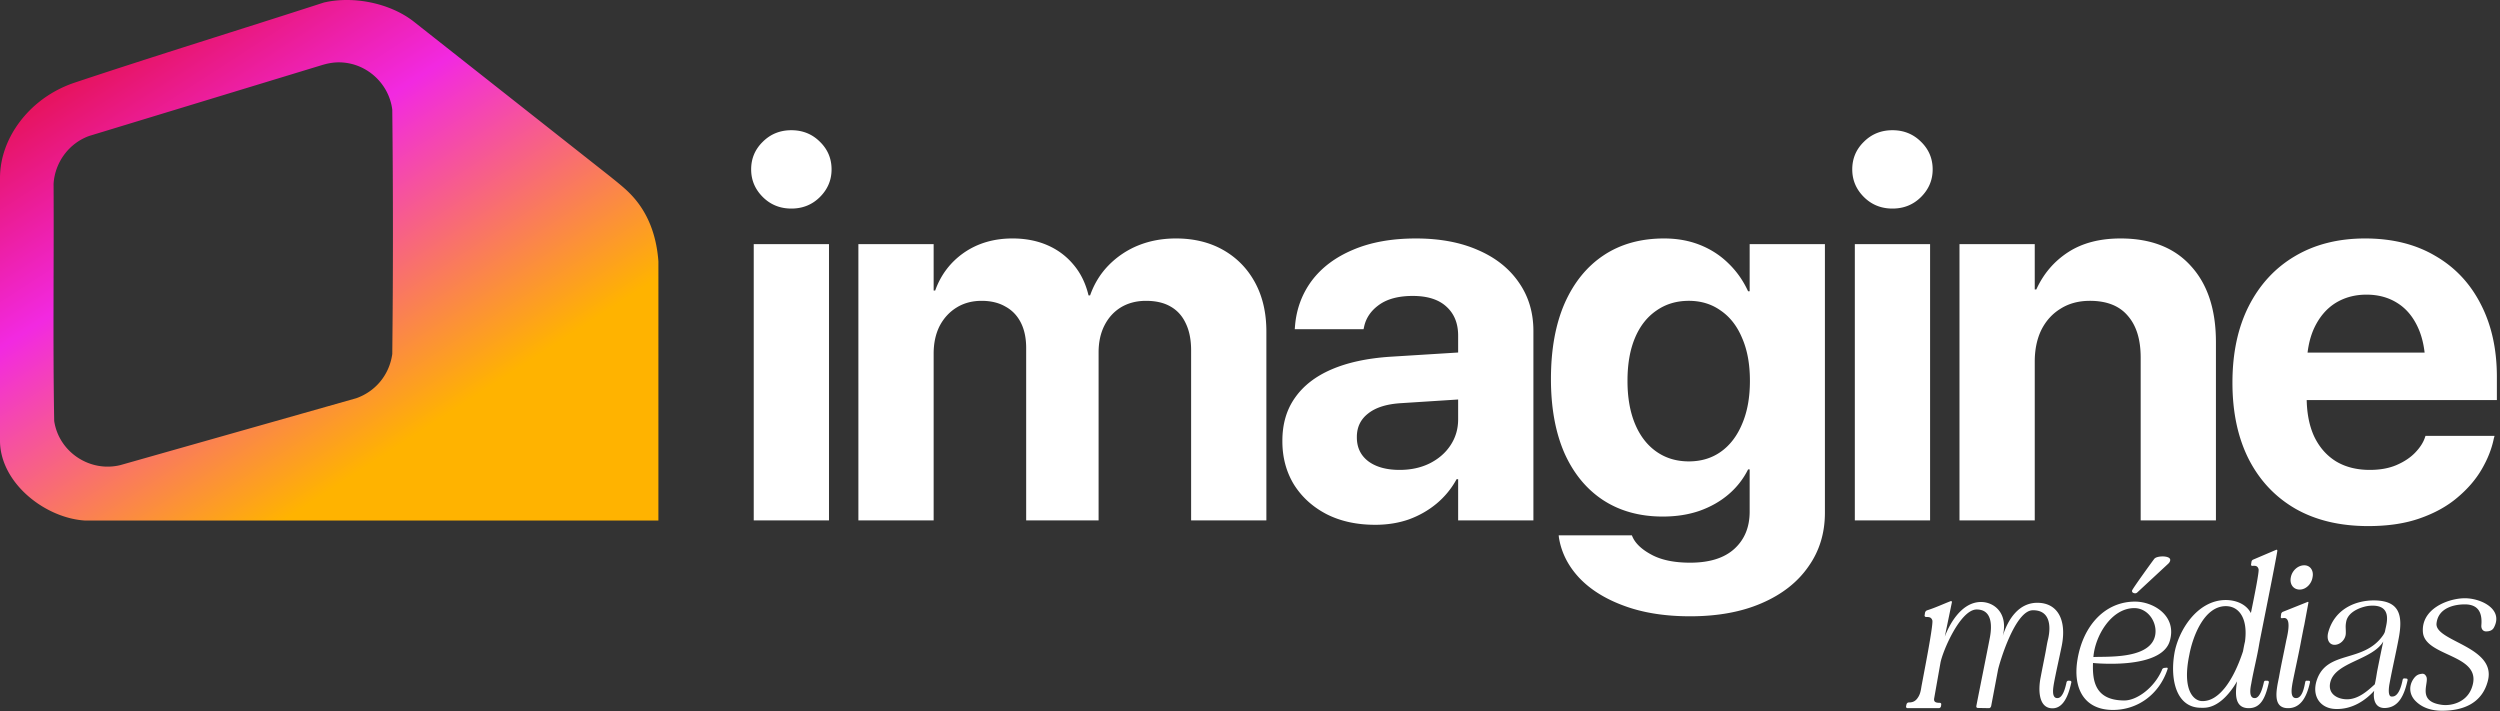 <svg xmlns="http://www.w3.org/2000/svg" width="580" height="165" fill="none"><rect width="100%" height="100%" fill="#333333" stroke="none"/><path fill="url(#a)" d="M141.553 40.941c1.546 1.254 3.16 2.508 4.561 3.922 4.252 4.291 6.194 9.8 6.637 15.782l-.004 60.12H19.734C10.566 120.218.189 112.202 0 102.459V40.985C.106 35.67 2.307 30.805 5.69 26.9c3.11-3.59 7.161-6.24 11.667-7.741C36.542 12.767 55.888 6.82 75.132.59 81.889-1 90.367.68 95.878 4.92m-18.173 9.583c-1.012.075-2.009.301-2.98.587L20.704 31.536c-4.69 1.683-7.948 6.097-8.273 11.07.102 18.35-.18 36.732.143 55.065 1.073 7.197 8.286 11.979 15.366 10.229l54.734-15.518c4.531-1.617 7.663-5.48 8.334-10.25a2647.15 2647.15 0 0 0 0-56.684C90.194 18.92 84.315 14.01 77.704 14.5l.001.003Z"/><path fill="#fff" d="M174.866 120.737V56.639h17.459v64.098h-17.459Zm8.729-72.35c-2.63 0-4.843-.897-6.637-2.69-1.793-1.794-2.69-3.927-2.69-6.398 0-2.512.897-4.644 2.69-6.398 1.794-1.794 4.007-2.69 6.637-2.69 2.631 0 4.844.896 6.638 2.69 1.793 1.754 2.69 3.886 2.69 6.398 0 2.471-.897 4.604-2.69 6.397-1.794 1.794-4.007 2.691-6.638 2.691Zm15.551 72.35V56.639h17.46V67.4h.359c1.315-3.667 3.547-6.597 6.697-8.79 3.189-2.192 6.936-3.288 11.241-3.288 2.989 0 5.68.518 8.072 1.555 2.391 1.036 4.404 2.531 6.039 4.484 1.674 1.953 2.85 4.345 3.528 7.175h.358c.957-2.71 2.392-5.042 4.305-6.995a20.267 20.267 0 0 1 6.877-4.605c2.67-1.076 5.58-1.614 8.729-1.614 4.186 0 7.853.897 11.002 2.69 3.149 1.795 5.601 4.306 7.355 7.535 1.754 3.228 2.631 7.015 2.631 11.36v43.829h-17.46V81.273c0-2.471-.418-4.564-1.255-6.278-.798-1.714-1.974-3.01-3.528-3.886-1.515-.877-3.408-1.316-5.681-1.316-2.192 0-4.125.498-5.799 1.495-1.635.996-2.91 2.392-3.827 4.185-.917 1.794-1.375 3.887-1.375 6.279v38.985h-16.802V80.735c0-2.312-.419-4.285-1.256-5.92-.837-1.634-2.033-2.87-3.588-3.706-1.514-.877-3.348-1.316-5.501-1.316-2.192 0-4.125.518-5.799 1.555-1.675 1.036-2.99 2.471-3.947 4.305-.917 1.833-1.375 3.966-1.375 6.398v38.686h-17.46Zm119.89 1.016c-4.265 0-8.012-.817-11.241-2.451-3.229-1.675-5.76-3.967-7.594-6.877-1.793-2.949-2.69-6.298-2.69-10.045v-.119c0-3.907.976-7.235 2.93-9.986 1.953-2.79 4.783-4.983 8.49-6.577 3.707-1.594 8.212-2.571 13.513-2.93l24.994-1.555v10.883l-22.363 1.435c-3.348.2-5.899.996-7.653 2.391-1.754 1.356-2.631 3.17-2.631 5.442v.119c0 2.352.897 4.206 2.691 5.561 1.793 1.315 4.205 1.973 7.234 1.973 2.592 0 4.904-.498 6.936-1.495 2.073-1.036 3.688-2.431 4.844-4.185 1.196-1.794 1.793-3.807 1.793-6.04V77.866c0-2.83-.896-5.062-2.69-6.697-1.794-1.674-4.405-2.511-7.833-2.511-3.269 0-5.86.678-7.773 2.033-1.914 1.355-3.089 3.07-3.528 5.142l-.12.538h-15.964l.06-.717c.318-3.947 1.614-7.455 3.886-10.524 2.312-3.07 5.501-5.46 9.567-7.175 4.106-1.754 8.969-2.63 14.589-2.63 5.541 0 10.345.896 14.411 2.69 4.065 1.754 7.215 4.245 9.447 7.474 2.272 3.229 3.408 6.996 3.408 11.3v43.949h-17.46v-9.567h-.358a19.46 19.46 0 0 1-4.664 5.68c-1.874 1.555-4.006 2.77-6.398 3.647-2.392.838-5.003 1.256-7.833 1.256Zm73.072 21.227c-5.86 0-10.982-.818-15.367-2.452-4.345-1.594-7.813-3.767-10.404-6.517-2.551-2.751-4.106-5.84-4.664-9.268l-.059-.538h16.981l.179.418c.718 1.555 2.212 2.93 4.485 4.126 2.272 1.196 5.222 1.794 8.849 1.794 4.504 0 7.932-1.077 10.284-3.229 2.352-2.153 3.528-5.023 3.528-8.61v-9.806h-.359a18.349 18.349 0 0 1-4.544 5.8c-1.913 1.634-4.165 2.909-6.756 3.826-2.552.877-5.382 1.316-8.491 1.316-5.342 0-9.966-1.276-13.872-3.827-3.867-2.551-6.856-6.199-8.969-10.942-2.073-4.784-3.109-10.484-3.109-17.1v-.06c0-6.817 1.056-12.657 3.169-17.52 2.152-4.863 5.182-8.59 9.088-11.181 3.907-2.591 8.571-3.887 13.992-3.887 3.029 0 5.8.498 8.311 1.495 2.511.997 4.704 2.412 6.577 4.245 1.914 1.834 3.448 4.006 4.604 6.518h.359V56.639h17.46v62.304c0 4.743-1.276 8.909-3.827 12.497-2.511 3.627-6.119 6.457-10.823 8.49-4.663 2.033-10.204 3.05-16.622 3.05Zm-.299-35.936c2.87 0 5.361-.757 7.474-2.272 2.113-1.515 3.747-3.667 4.903-6.458 1.196-2.79 1.794-6.099 1.794-9.925v-.06c0-3.827-.598-7.115-1.794-9.866-1.156-2.79-2.81-4.923-4.963-6.398-2.112-1.515-4.584-2.272-7.414-2.272-2.87 0-5.381.757-7.534 2.272-2.152 1.475-3.807 3.588-4.963 6.338-1.156 2.75-1.734 6.06-1.734 9.926v.06c0 3.826.578 7.135 1.734 9.925 1.156 2.791 2.811 4.943 4.963 6.458 2.153 1.515 4.664 2.272 7.534 2.272Zm38.511 13.693V56.639h17.46v64.098h-17.46Zm8.73-72.35c-2.631 0-4.843-.897-6.637-2.69-1.794-1.794-2.69-3.927-2.69-6.398 0-2.512.896-4.644 2.69-6.398 1.794-1.794 4.006-2.69 6.637-2.69 2.631 0 4.843.896 6.637 2.69 1.794 1.754 2.691 3.886 2.691 6.398 0 2.471-.897 4.604-2.691 6.397-1.794 1.794-4.006 2.691-6.637 2.691Zm15.551 72.35V56.639h17.46v10.523h.359c1.674-3.667 4.145-6.557 7.414-8.67 3.269-2.113 7.315-3.169 12.138-3.169 7.055 0 12.497 2.133 16.323 6.398 3.867 4.225 5.8 10.105 5.8 17.639v41.377h-17.459v-37.79c0-4.185-.997-7.414-2.99-9.686-1.953-2.312-4.883-3.468-8.79-3.468-2.591 0-4.843.598-6.756 1.794-1.913 1.156-3.408 2.79-4.485 4.903-1.036 2.113-1.554 4.584-1.554 7.414v36.833h-17.46Zm94.837 1.315c-6.538 0-12.158-1.335-16.862-4.006-4.704-2.711-8.331-6.557-10.882-11.54-2.512-4.983-3.767-10.882-3.767-17.699v-.06c0-6.816 1.255-12.716 3.767-17.698 2.551-5.023 6.119-8.89 10.703-11.6 4.624-2.75 10.065-4.126 16.323-4.126 6.259 0 11.66 1.335 16.204 4.006 4.584 2.631 8.112 6.358 10.583 11.181 2.512 4.824 3.767 10.464 3.767 16.922v5.381h-52.797V81.811h44.546l-8.311 10.285v-6.697c0-3.747-.578-6.876-1.734-9.388-1.156-2.55-2.771-4.464-4.844-5.74-2.032-1.275-4.404-1.913-7.115-1.913-2.711 0-5.122.658-7.235 1.973-2.073 1.316-3.707 3.249-4.903 5.8-1.156 2.511-1.734 5.6-1.734 9.268v6.757c0 3.547.578 6.577 1.734 9.088 1.196 2.511 2.89 4.445 5.083 5.8 2.192 1.315 4.803 1.973 7.832 1.973 2.392 0 4.465-.378 6.219-1.136 1.754-.757 3.189-1.714 4.305-2.87 1.116-1.156 1.873-2.332 2.272-3.528l.12-.358h16.024l-.179.657c-.479 2.352-1.415 4.724-2.81 7.116-1.396 2.391-3.289 4.584-5.681 6.577-2.352 1.993-5.242 3.587-8.67 4.783-3.388 1.196-7.374 1.794-11.958 1.794ZM442.58 164.294c-.275 0-.412-.183-.366-.458l.091-.412c.046-.229.275-.458.504-.458.595 0 1.465-.046 2.152-1.144.549-.779.686-1.74.824-2.61l1.053-5.585c.228-1.236 1.693-8.973 1.465-9.706-.275-.778-.779-.778-1.42-.778-.274 0-.412-.183-.366-.458.046-.137.046-.366.092-.549a.755.755 0 0 1 .503-.55c1.877-.595 3.525-1.373 5.402-2.106.229-.091.367.046.321.275l-1.648 7.966c.778-2.152 3.571-8.103 8.469-8.058 3.113.046 6.272 2.702 4.99 7.875 1.282-4.121 3.846-7.691 8.012-7.691 4.624 0 6.867 3.845 5.677 9.934-.595 2.93-1.282 5.86-1.831 8.79-.092.687-.687 3.388.778 3.388 1.282.046 1.877-2.381 2.152-3.663.046-.229.274-.412.503-.366h.321c.229.046.366.229.275.458-.825 3.754-2.244 6.272-4.853 5.906-2.701-.412-2.839-4.258-2.244-7.188.367-1.969.779-3.937 1.145-5.86.183-.961.32-1.968.595-3.067.687-3.068.366-6.684-3.617-6.593-4.074.092-7.645 12.087-8.011 13.78l-1.603 8.47c-.091.275-.274.458-.503.458l-2.564-.046c-.275 0-.412-.183-.366-.458.778-4.029 2.426-12.132 3.159-15.977.412-2.244.686-6.364-3.022-6.41-3.846-.091-8.012 9.797-8.469 12.407l-1.465 8.286c-.092.779.412.962 1.327.962.229 0 .366.183.321.412l-.046.366c-.046.275-.275.458-.504.458h-7.233Zm47.621.412c-6.73 0-9.385-5.082-8.195-11.858 1.328-7.737 6.364-13.276 13.323-13.276 4.257 0 9.797 3.296 8.057 9.156-1.327 4.441-8.607 5.265-13.597 5.265-1.831 0-3.388-.092-4.212-.183-.137 3.937.321 8.698 7.28 8.698 2.884 0 6.958-2.93 8.744-7.142.046-.229.275-.366.503-.412l.504-.045c.229-.046.366.091.275.32-1.969 5.952-7.005 9.477-12.682 9.477Zm4.899-23.623c-5.311.045-9.065 6.501-9.431 11.353 2.701-.183 12.224.55 14.101-4.257 1.19-3.068-1.099-7.142-4.67-7.096Zm.275-3.434c-.367 0-.824-.183-.733-.641.092-.412 4.532-6.547 5.128-7.325.366-.503 1.465-.595 1.968-.595.55 0 1.923.137 1.74.961-.046.321-.321.641-.595.87l-7.005 6.501a.73.73 0 0 1-.503.229Zm15.386 26.553c-5.814.092-7.325-6.409-6.317-12.498.869-5.311 5.264-12.498 11.948-12.498 1.694 0 4.487.549 5.815 3.021.915-4.441 1.922-9.568 1.785-10.163-.229-.87-.824-.824-1.465-.779-.183 0-.32-.137-.274-.366l.091-.595a.661.661 0 0 1 .412-.504l5.265-2.243c.229-.091.32 0 .32.229-.412 2.701-3.799 19.411-4.166 21.38-.503 3.159-1.327 6.226-1.877 9.385-.137.687-.732 3.388.778 3.388 1.237.046 1.878-2.472 2.152-3.708.046-.229.229-.367.412-.321h.458c.183.046.321.183.275.412-.824 3.754-1.969 5.952-4.67 5.952-3.342 0-3.159-3.434-2.701-6.226-1.923 3.296-4.67 6.18-7.874 6.134h-.367Zm-2.838-12.269c-1.694 8.149.961 10.575 2.838 10.713 4.075.229 7.463-4.991 9.614-11.537.138-.733.275-1.511.458-2.244.733-5.402-1.373-8.24-4.441-8.24-5.127 0-7.737 7.279-8.469 11.308Zm22.91 12.361c-3.709 0-2.702-4.258-2.106-7.188.503-2.884 1.144-5.723 1.693-8.561.458-1.923 1.099-5.173-.503-5.173-.092 0-.321.046-.504.046-.183.045-.274-.092-.274-.275l.091-.733a.73.73 0 0 1 .366-.458l5.723-2.289c.183-.091.275 0 .229.184l-.961 5.173c-.138.549-.367 1.831-.687 3.433-.595 3.297-1.419 6.822-2.06 10.118-.092.687-.687 3.388.824 3.388 1.465.046 1.923-2.518 2.152-3.754.045-.183.183-.321.366-.275h.503c.183.046.275.183.229.366-.824 3.8-2.38 5.998-5.081 5.998Zm2.701-27.515c-1.511 0-2.381-1.282-2.061-2.838.275-1.511 1.603-2.793 3.114-2.793 1.465 0 2.243 1.328 1.922 2.793-.228 1.511-1.51 2.838-2.975 2.838Zm8.218 27.698c-3.388-.137-5.494-2.93-4.258-6.684 2.381-7.096 10.896-3.846 15.429-10.484.274-.458.366-.595.457-1.145.321-1.556 1.74-5.997-3.525-5.631-1.51.092-5.081 1.145-5.539 3.709-.229 1.19-.046 1.556-.092 2.746-.046 1.328-1.236 2.61-2.609 2.61-1.145 0-1.923-1.099-1.465-2.884 1.511-5.54 6.501-7.508 10.896-7.417 5.585.138 6.501 3.342 5.448 8.836-.641 3.434-1.465 6.913-2.106 10.392-.138.687-.55 3.251.595 3.068 1.556.045 2.197-2.701 2.426-3.846.046-.229.183-.366.412-.366l.458.046c.229 0 .321.183.275.412-.824 3.754-2.198 6.226-5.082 6.409-2.701.183-2.93-2.472-2.655-3.983-1.923 2.106-5.036 4.395-9.065 4.212Zm-1.099-6.272c-.732 2.838 1.74 4.029 3.846 4.029 2.564 0 4.67-1.832 6.455-3.48.229-.961.412-2.197.549-3.021.504-2.518.87-4.395 1.42-6.913-2.518 4.303-11.079 4.761-12.27 9.385Zm19.59 4.258c-1.281-1.42-1.419-3.343-.32-4.945.641-.915 1.19-1.099 1.877-1.19.32-.046.732-.046 1.053.549.916 1.374-2.381 5.814 3.617 6.638 2.289.321 5.677-.595 6.913-3.754 3.159-8.057-10.713-7.187-11.263-13.047-.457-5.402 5.677-7.829 9.523-7.92 3.8-.092 9.248 2.472 6.959 6.775-.321.641-.962.916-1.832.916-.732 0-1.144-.595-1.098-1.374.274-3.067-.779-4.898-3.846-4.898-2.106 0-6.135.641-6.547 4.395-.503 4.212 14.009 5.356 11.903 13.368-1.327 5.127-5.631 6.913-10.621 6.913-2.472 0-4.715-.687-6.318-2.426Z"/><defs><linearGradient id="a" x1="-53.091" x2="208.442" y1="29.796" y2="433.633" gradientUnits="userSpaceOnUse"><stop stop-color="#DE0507"/><stop offset=".149" stop-color="#F229E1"/><stop offset=".293" stop-color="#FFB300"/></linearGradient></defs></svg>